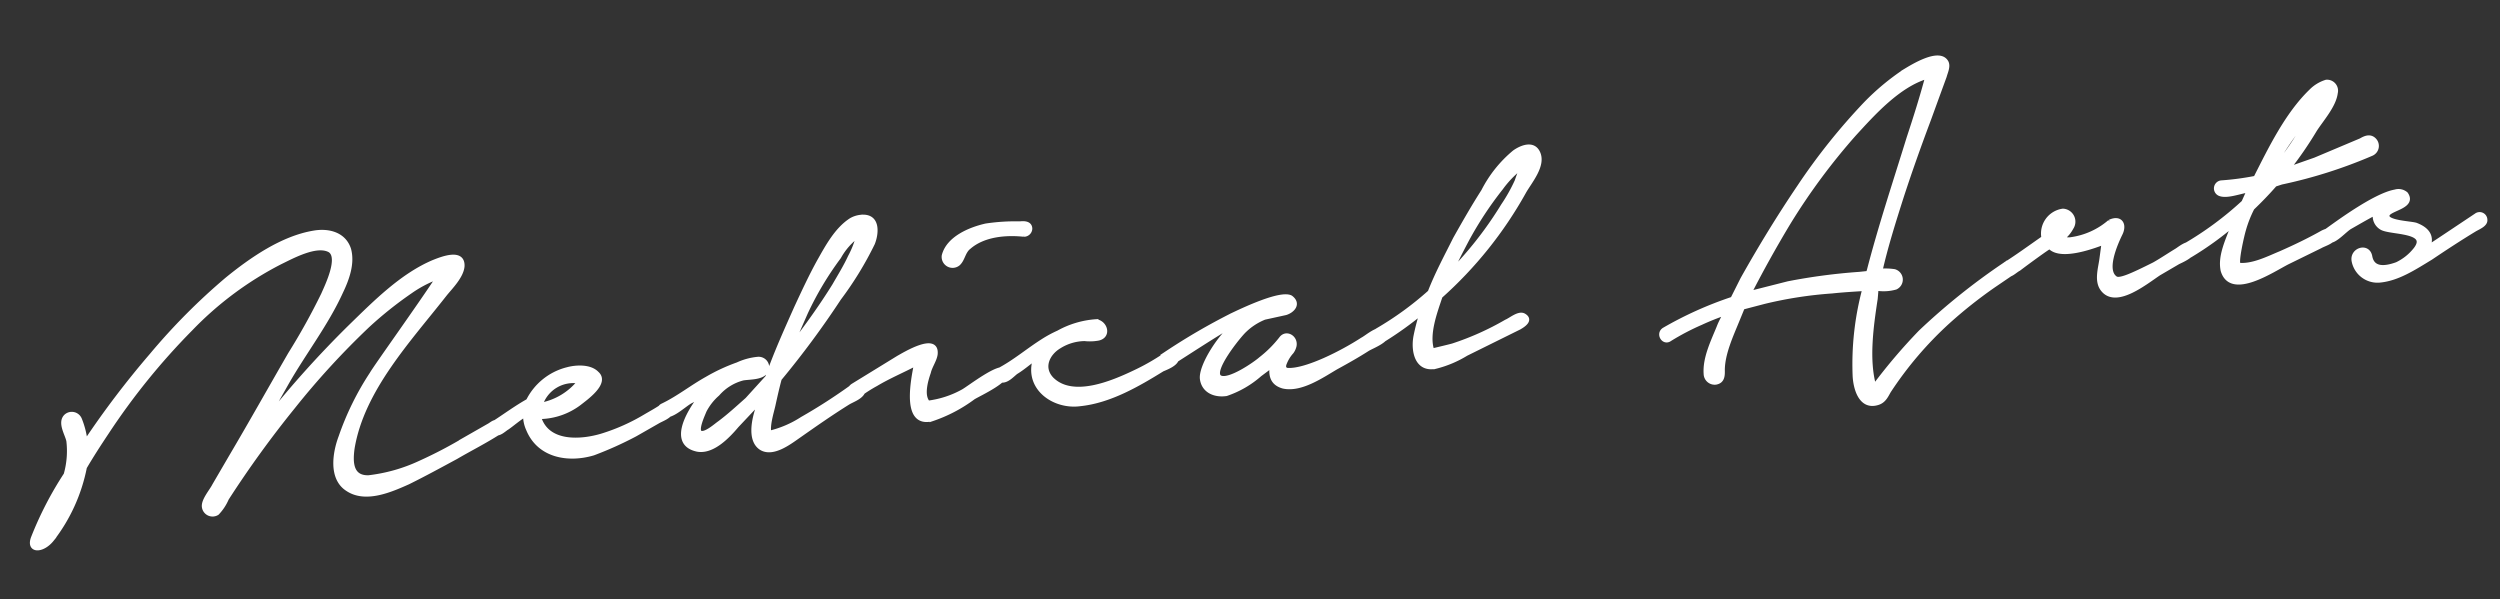 <svg xmlns="http://www.w3.org/2000/svg" width="292.278" height="70.042" viewBox="0 0 292.278 70.042">
  <rect x="0" y="0" width="292.278" height="70.042" fill="#333333" stroke="none"/>
  <path id="パス_65271" data-name="パス 65271" d="M7.392-10.36a1.01,1.01,0,0,0-1.568-.5c-.84.672-.056,2.128,0,2.912A10.084,10.084,0,0,1,5.1-4.088,40.668,40.668,0,0,0,.56,2.8c-.84,1.568.84,1.792,2.128.5A20.121,20.121,0,0,0,7.392-4.7c.952-1.288,1.9-2.464,2.968-3.752A79,79,0,0,1,21.392-19.488a39.588,39.588,0,0,1,11.256-6.664c1.4-.5,4.424-1.792,5.88-.784,1.232.952-.784,4.144-1.288,5.04a76.3,76.3,0,0,1-4.592,6.552c-2.688,3.7-5.376,7.5-8.12,11.2l-2.3,3.136C21.84-.392,20.72.616,20.776,1.4a1.009,1.009,0,0,0,1.456.84A5.664,5.664,0,0,0,23.52.672a122.232,122.232,0,0,1,8.848-9.856A92.634,92.634,0,0,1,42-17.7a44.835,44.835,0,0,1,5.432-3.472,14.006,14.006,0,0,1,3.416-1.344c-2.408,2.968-8.4,9.688-8.96,10.472A32.985,32.985,0,0,0,37.52-5.1c-.9,1.792-1.68,4.7.168,6.16,1.96,1.624,5.04.616,7.112-.056C46.76.28,48.776-.56,50.68-1.344,52.416-2.128,54.208-2.8,56-3.7a.636.636,0,0,0,.056-1.12c-.336-.28-.728,0-1.064.168l-2.8,1.232a51.53,51.53,0,0,1-5.768,2.3,19.517,19.517,0,0,1-6.16,1.064c-2.072-.168-1.9-2.016-1.512-3.584C40.6-10.36,46.7-15.568,51.408-20.44c.728-.728,2.128-1.848,2.352-3.024.28-1.848-2.3-1.12-3.3-.84-3.864,1.176-7.336,4.032-10.472,6.5a119.993,119.993,0,0,0-10.864,9.8c.84-1.344,1.792-2.632,2.744-3.976,2.408-3.36,5.376-6.44,7.448-9.968.9-1.456,1.736-3.192,1.456-4.872-.392-1.848-2.184-2.464-3.864-2.352-3.752.224-7.616,2.352-10.7,4.368a72.741,72.741,0,0,0-9.688,7.9,105.271,105.271,0,0,0-8.736,9.3A9.832,9.832,0,0,0,7.392-10.36ZM55.44-4.816a.634.634,0,0,0-.056,1.12c.56.336,1.232-.28,1.624-.448.616-.336,1.4-.9,2.24-1.288A3.822,3.822,0,0,0,59.416-3.7C60.368-.448,63.728.448,66.7-.112a41.721,41.721,0,0,0,5.1-1.68l2.8-1.232c.5-.224,1.344-.392,1.68-.952.448-.672-.392-1.008-.9-.84-.672.392-1.512.728-2.24,1.064a23.123,23.123,0,0,1-5.152,1.68c-2.52.5-6.552.392-7.168-2.912h.224A7.873,7.873,0,0,0,65.688-6.1c.784-.5,3.528-2.016,2.408-3.248-.728-.952-2.408-1.008-3.416-.84A7.051,7.051,0,0,0,59.752-7C58.3-6.384,56.784-5.488,55.44-4.816Zm5.712-1.568a4.015,4.015,0,0,1,4.816-2.24A7.593,7.593,0,0,1,61.152-6.384ZM75.32-4.816a.641.641,0,1,0,.5,1.176c.84-.056,2.016-.952,2.744-1.288l1.4-.56C77.952-3.416,75.88-.224,78.848.728c1.736.5,3.7-1.176,4.872-2.3l2.8-2.408a7.974,7.974,0,0,0-.28.9c-.5,1.176-1.232,3.416.056,4.424,1.288.952,3.36-.336,4.48-.952,2.016-1.12,4.144-2.3,6.216-3.3.5-.224,1.456-.448,1.792-1.008.672-1.064-.672-1.064-1.176-.784a64.564,64.564,0,0,1-6.216,3.136A12.181,12.181,0,0,1,87.416-.336c-.168-.784.56-2.464.784-3.136.336-1.008.672-2.016,1.064-3.024a105.232,105.232,0,0,0,7.9-8.624,39.547,39.547,0,0,0,4.592-5.992c.56-1.064.952-2.968-.728-3.192a2.863,2.863,0,0,0-1.512.224c-1.792.9-3.08,2.8-4.2,4.368-1.176,1.68-2.24,3.472-3.248,5.152-1.456,2.52-2.968,5.1-4.2,7.728L85.232-4.48c-1.176.84-2.3,1.68-3.528,2.408-.336.168-1.848,1.288-2.352.84-.448-.392.616-2.128.784-2.464a6.61,6.61,0,0,1,1.736-1.792A5.856,5.856,0,0,1,85.008-7c.84-.056,2.408.224,2.856-.672a.987.987,0,0,0-.9-1.4,7.23,7.23,0,0,0-2.408.392,21.178,21.178,0,0,0-3.752,1.288C78.96-6.608,77.224-5.488,75.32-4.816ZM90.888-9.968l2.24-3.92a37.075,37.075,0,0,1,4.536-6.048,7.748,7.748,0,0,1,2.52-2.3,10.635,10.635,0,0,1-1.232,2.408C98.28-18.7,97.5-17.7,96.768-16.688c-1.736,2.24-3.64,4.368-5.544,6.384ZM97.72-4.816c-.9.448-.112,1.344.672,1.12A16.919,16.919,0,0,1,100.408-4.7c1.568-.728,3.248-1.232,4.928-1.9-.84,2.632-2.016,7.056,1.12,6.664a17.294,17.294,0,0,0,5.1-2.016c.672-.336,4.76-1.68,4.088-2.744-.5-.9-4.424,1.568-5.208,1.9a11.323,11.323,0,0,1-4.2.9c-.672-.9,0-2.576.448-3.528.224-.672.84-1.344,1.008-2.016.5-2.352-3.7-.336-4.368-.056Zm12.152-14a1.031,1.031,0,0,0,1.568,1.12c.616-.448.728-1.344,1.456-1.792,1.848-1.288,4.424-1.232,6.552-.784a.729.729,0,0,0,.784-.616c.056-.672-.672-.728-1.12-.728a23.382,23.382,0,0,0-3.976-.168C113.232-21.56,110.6-20.776,109.872-18.816Zm4.984,14a.652.652,0,0,0,.224,1.232c.616.112,1.288-.5,1.736-.784.84-.392,1.624-.952,2.408-1.4v.056c-1.456,3.3,1.624,5.936,4.7,5.824,3.472,0,6.944-1.568,9.968-3.024.56-.168,1.568-.448,1.792-1.008.336-.56-.336-1.232-.84-.9a25.348,25.348,0,0,1-4.2,1.9c-2.688.952-7.56,2.464-9.744-.224-1.12-1.456-.168-3.024,1.288-3.7a5.726,5.726,0,0,1,3.024-.56,5.537,5.537,0,0,0,1.624.112c1.288-.168,1.008-1.736-.056-2.016a10.542,10.542,0,0,0-4.536.84,13.663,13.663,0,0,0-1.9.784C118.5-6.776,116.816-5.6,114.856-4.816Zm19.768.056c-.9.448,0,1.456.728,1.064,2.688-1.344,6.72-3.416,7.728-3.7-1.96,1.064-4.76,4.592-4.7,6.1.056,1.4,1.288,2.072,2.632,2.016a11.5,11.5,0,0,0,4.144-1.848l1.512-.9c-.28,1.064-.224,2.072,1.064,2.576,2.016.672,4.648-.784,6.384-1.568,1.344-.56,2.632-1.12,3.864-1.736.56-.28,2.856-.84,2.3-1.736-.5-.952-2.184.336-2.8.56-2.408,1.232-6.888,2.968-9.016,2.632-.336-.056-.56-.336-.28-.84a4.255,4.255,0,0,1,.952-1.232,1.936,1.936,0,0,0,.392-.672c.28-.952-.784-1.736-1.456-1.008a13.53,13.53,0,0,1-2.632,2.128c-.616.448-4.032,2.352-4.984,1.624-1.008-.84,2.688-4.536,3.416-5.1a7.178,7.178,0,0,1,2.52-1.288l2.52-.28c.84-.168,1.68-.9.784-1.736-1.12-.784-5.936.952-7.056,1.344A73.986,73.986,0,0,0,134.624-4.76Zm24.7-.056c-.9.448-.112,1.344.616,1.176a41,41,0,0,0,4.816-2.744A26.209,26.209,0,0,0,163.744-3.7c-.5,1.624-.336,4.032,1.96,3.808a12.774,12.774,0,0,0,3.7-1.12l6.5-2.408c.5-.224,1.512-.728.672-1.344-.56-.392-1.568.336-2.128.5a32.671,32.671,0,0,1-6.5,2.128c-.28.056-2.464.336-2.464.336-.448-1.96.84-4.48,1.624-6.216A46.886,46.886,0,0,0,178.08-19.1c.784-1.12,2.688-2.856,2.128-4.424-.448-1.288-1.96-.784-2.744-.336a14.411,14.411,0,0,0-4.088,4.144c-1.344,1.68-2.632,3.472-3.864,5.208-1.176,1.848-2.52,3.808-3.584,5.88A37.34,37.34,0,0,1,159.32-4.816Zm11.368-7.672c-.672.616-1.4,1.288-2.072,1.792.672-1.176,1.456-2.352,2.24-3.528A41.657,41.657,0,0,1,175.5-19.88a11.621,11.621,0,0,1,2.632-2.184c-.224.56-.56,1.176-.728,1.568a19.218,19.218,0,0,1-1.9,2.688A43.477,43.477,0,0,1,170.688-12.488ZM192.7-1.4c-.784.392-.224,1.624.56,1.176a28.372,28.372,0,0,1,3.808-1.512,29.449,29.449,0,0,1,2.968-.84c-.336.56-.672,1.008-.952,1.568-.84,1.568-2.016,3.416-2.072,5.264a1.041,1.041,0,0,0,1.064,1.12c.84-.056.9-.784.952-1.4.224-1.9,1.4-3.864,2.3-5.544l.784-1.456,2.576-.392a47.679,47.679,0,0,1,8.008-.392c1.288,0,2.52.056,3.808.112a33.876,33.876,0,0,0-2.184,9.856c-.112,1.456.224,3.92,2.24,3.584.784-.112,1.12-.672,1.512-1.232a42.312,42.312,0,0,1,7.784-7.392A53.593,53.593,0,0,1,231.5-2.464L233.8-3.7c.728-.392.056-1.624-.672-1.12a76.279,76.279,0,0,0-10.64,6.832,64.9,64.9,0,0,0-6.048,5.768c-.56-3.136.392-7,1.232-10.192l.224-1.176a5.134,5.134,0,0,0,2.24.112,1.011,1.011,0,0,0,.056-1.9,7.106,7.106,0,0,0-1.624-.224c.952-2.8,2.128-5.488,3.3-8.176,1.344-3.024,2.744-5.936,4.2-8.848l1.064-2.184,1.288-2.632c.168-.448.56-1.064.392-1.568-.616-1.624-4.032.056-4.984.5a28.07,28.07,0,0,0-4.928,3.3,72.438,72.438,0,0,0-8.736,8.848C207.424-13.1,204.9-9.8,202.44-6.328l-1.4,2.184A42.836,42.836,0,0,0,192.7-1.4Zm24.528-4.312c-.056.056-.056.112-.056.224h-1.12a68.589,68.589,0,0,0-8.344.224l-4.648.672c1.68-2.576,3.528-5.208,5.432-7.728a74.008,74.008,0,0,1,8.736-9.52c2.352-2.072,5.712-5.152,9.184-5.768-.9,2.352-1.9,4.648-2.912,6.888C221.368-15.736,219.128-10.808,217.224-5.712Zm15.9.9a.682.682,0,0,0,0,1.176c.448.28,1.12-.336,1.568-.5,1.008-.616,3.808-2.24,3.864-2.184,1.176,1.624,5.6.336,6.328.168l-.448,1.848c-.28,1.176-.952,2.632-.168,3.7,1.4,1.96,5.04-.448,6.664-1.288l2.352-1.064c.448-.168,1.96-.616,1.96-1.344,0-1.288-1.512-.28-1.96-.056-.952.448-1.9.952-2.8,1.344-2.688,1.008-4.312,1.568-4.7,1.12-1.176-1.064.392-3.864,1.12-5.04.672-1.008.28-2.016-1.064-1.568a8.774,8.774,0,0,1-4.76,1.568,1.979,1.979,0,0,1-.952-.224,3.712,3.712,0,0,0,1.176-1.12,1.268,1.268,0,0,0-.784-2.072,2.683,2.683,0,0,0-2.576,2.912C236.152-6.44,234.7-5.6,233.128-4.816ZM259.28-11.7a.693.693,0,0,0-.336,1.288c.784.448,2.352,0,3.472-.056l-.784,1.344A38.757,38.757,0,0,1,254.3-4.816a.652.652,0,1,0,.56,1.176,37.662,37.662,0,0,0,5.376-3.08c-1.008,1.96-2.016,3.584-1.848,5.264.616,3.36,5.88.5,7.672-.168l3.976-1.456c.5-.224,1.68-.392,1.736-1.064.112-.952-.9-.672-1.344-.5-1.68.728-3.416,1.344-5.152,1.9-1.344.392-3.36,1.176-4.928.84-.448-.056.784-3.584,1.008-4.088a13.475,13.475,0,0,1,1.232-2.352c1.008-.784,2.016-1.624,2.912-2.464l.784-.168a55.893,55.893,0,0,0,10.864-2.24,1,1,0,0,0,.448-1.568c-.448-.56-1.064-.336-1.568-.112l-5.544,1.68-3.3.784a44.18,44.18,0,0,0,3.64-4.256c.9-1.12,2.52-2.576,2.856-4.032a1.038,1.038,0,0,0-.952-1.4,4.262,4.262,0,0,0-1.9.9c-3.08,2.408-5.432,6.216-7.5,9.408A32.325,32.325,0,0,1,259.28-11.7Zm10.136-5.32a31.362,31.362,0,0,1-4.48,4.984,36.88,36.88,0,0,1,3.7-4.7c.448-.448,1.12-1.288,1.848-2.016A13.016,13.016,0,0,1,269.416-17.024ZM270.872-4.76a.615.615,0,0,0,.336,1.176c.728,0,1.792-1.008,2.464-1.344.9-.392,2.016-.9,3.136-1.344a1.582,1.582,0,0,0,.56,1.792c.952.728,5.656.84,3.7,2.912a6.089,6.089,0,0,1-2.352,1.512c-1.568.392-2.912.28-3.024-1.232-.112-1.4-2.072-1.008-1.96.336a2.826,2.826,0,0,0,2.856,2.576c2.072,0,4.032-1.008,6.16-2.016,1.792-.952,3.64-1.9,5.432-2.744.5-.224,1.344-.448,1.344-1.008a.659.659,0,0,0-1.008-.616l-4.48,2.352-1.512.784c.56-.952.448-1.96-1.064-2.744-.448-.28-3.864-.672-3.192-1.624.5-.616,3.192-.616,2.352-2.128a1.342,1.342,0,0,0-1.232-.392C276.92-8.344,271.88-5.32,270.872-4.76Z" transform="translate(3.048 60.078) rotate(-6)" fill="#fff" stroke="#fff" stroke-width="0.5"/>
</svg>
